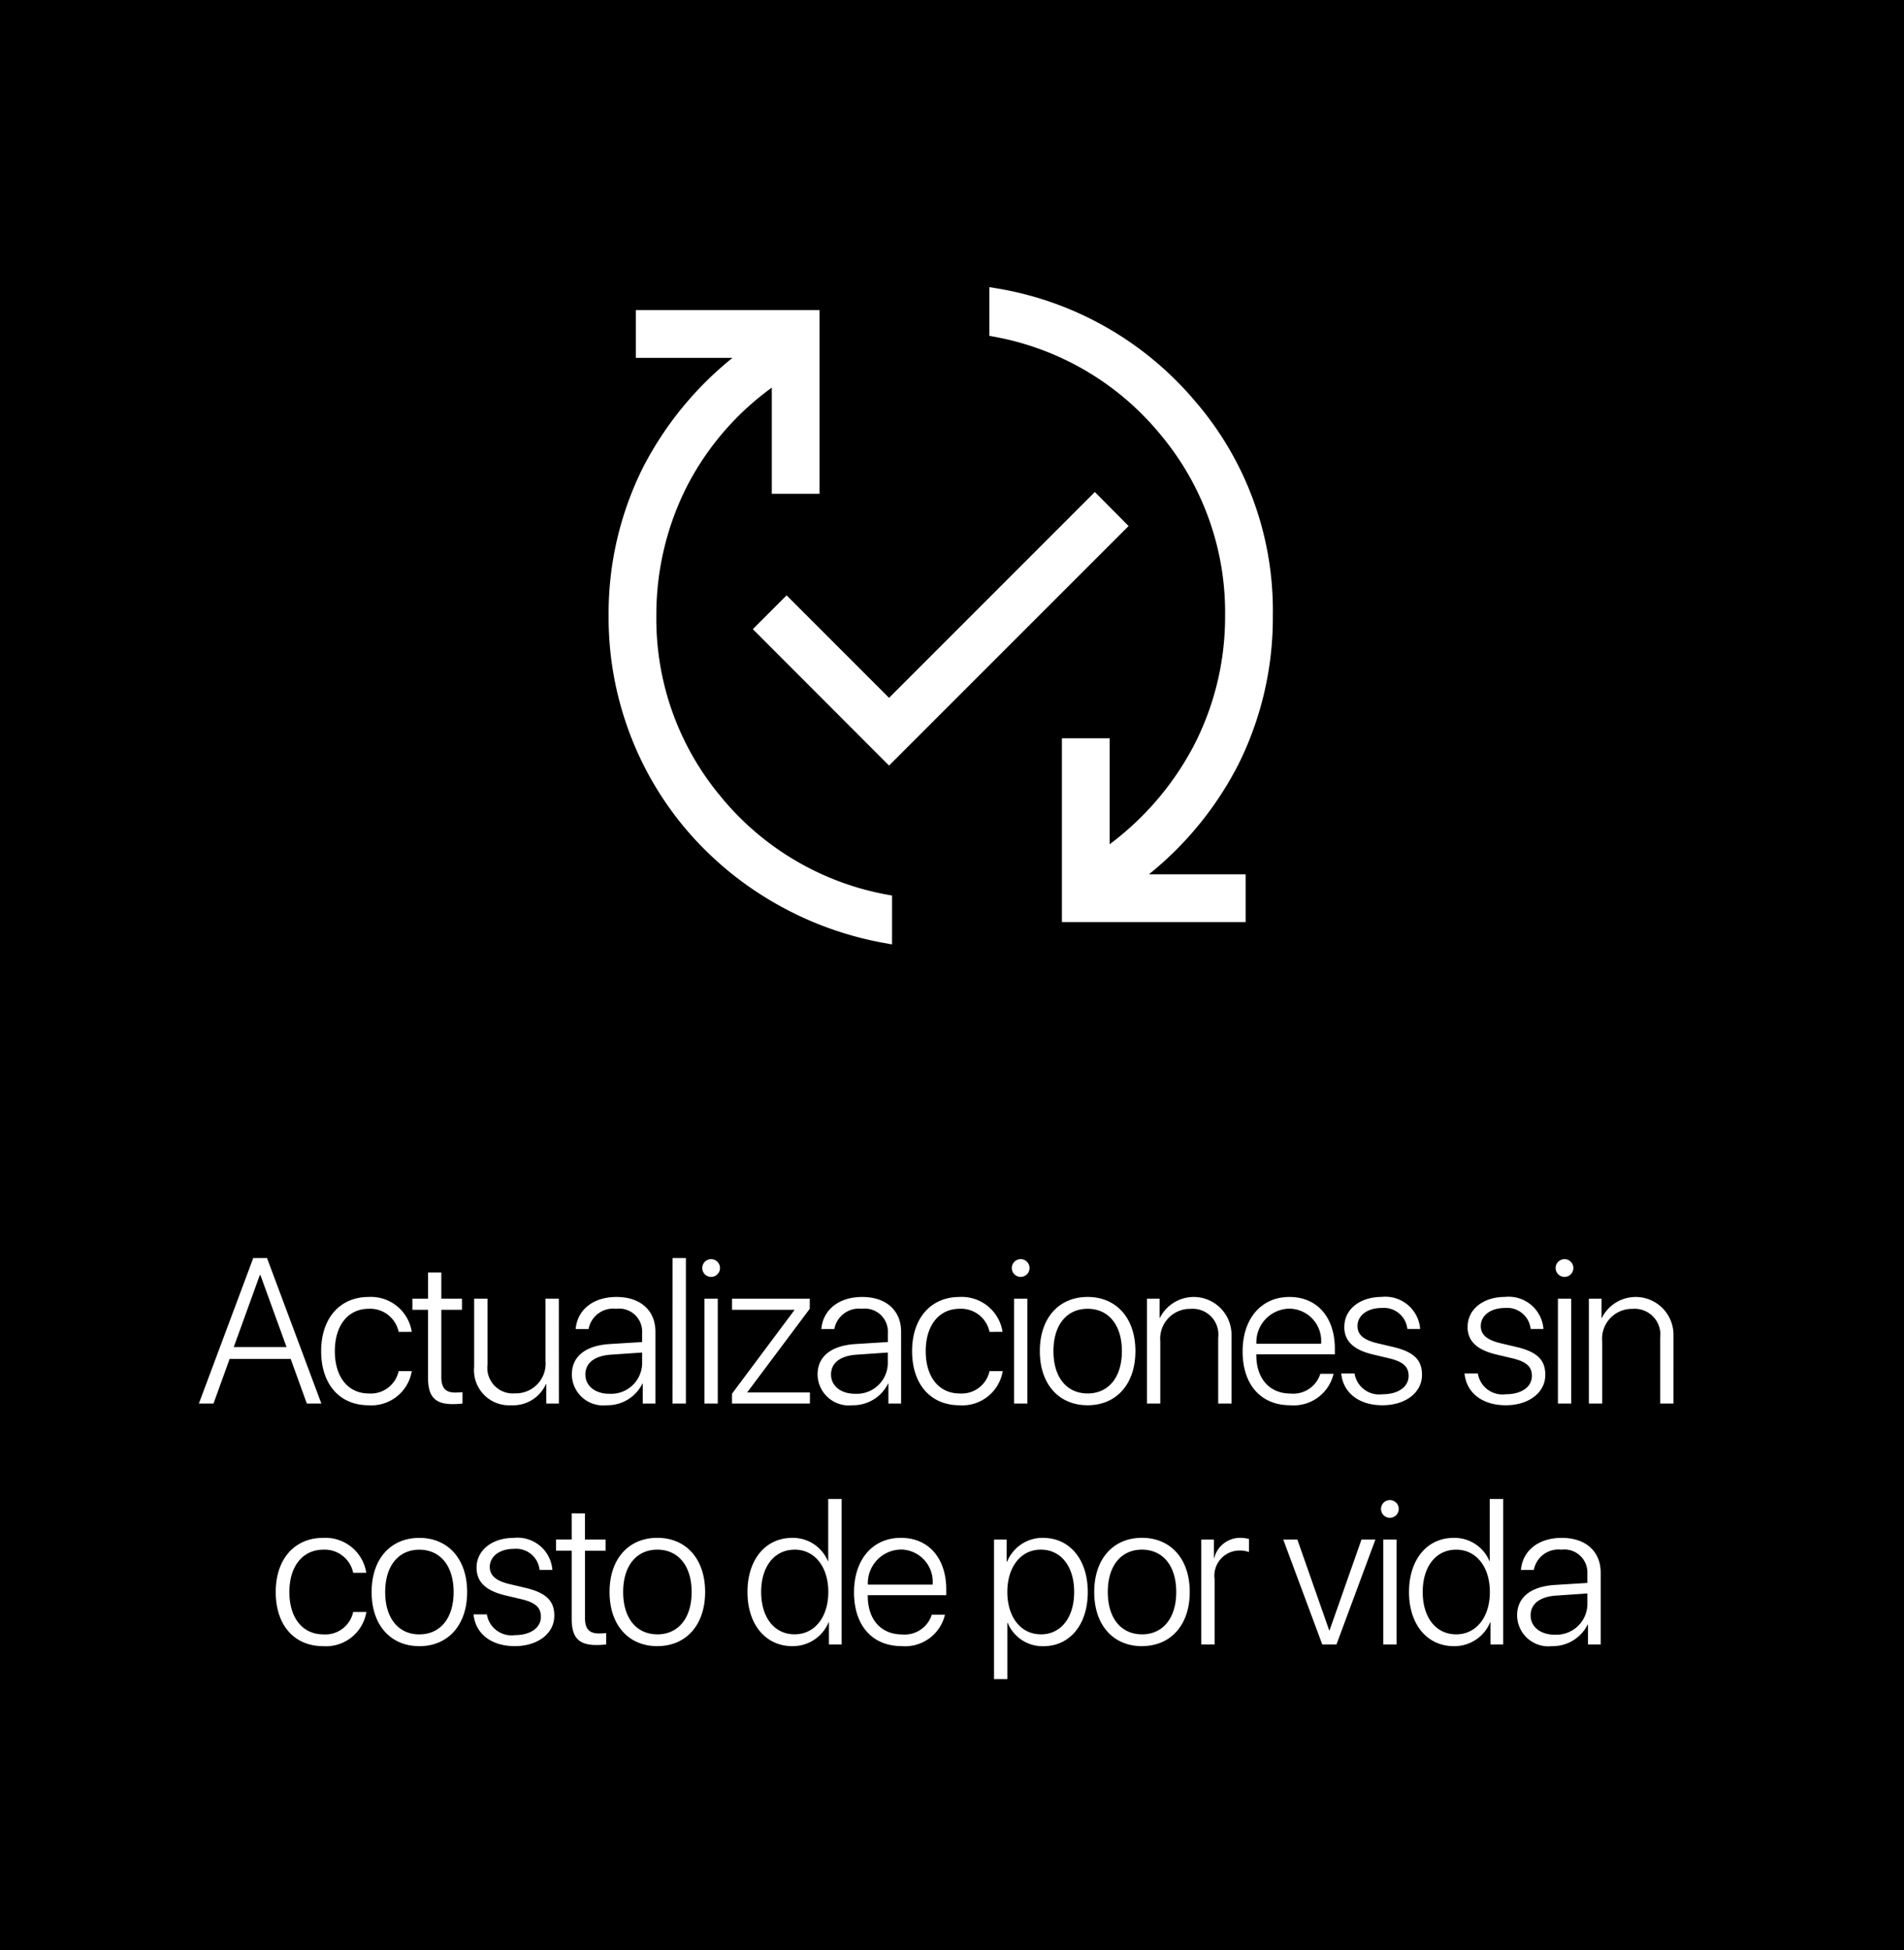 <svg xmlns="http://www.w3.org/2000/svg" width="166" height="170" viewBox="0 0 166 170">
  <g id="Grupo_1656" data-name="Grupo 1656" transform="translate(-645 -431)">
    <rect id="Rectángulo_1089" data-name="Rectángulo 1089" width="166" height="170" transform="translate(645 431)"></rect>
    <g id="Grupo_1643" data-name="Grupo 1643">
      <path id="published_with_changes_FILL0_wght200_GRAD0_opsz24" d="M143.712-778.816a29.206,29.206,0,0,1-9.512-3.463,28.738,28.738,0,0,1-7.521-6.238,27.942,27.942,0,0,1-4.922-8.406A28.138,28.138,0,0,1,120-806.869a27.933,27.933,0,0,1,2.946-12.7,29.192,29.192,0,0,1,8.837-10.281h-9.412v-3.162h15.018V-818h-3.162v-9.71a24.963,24.963,0,0,0-8.314,9.275,25.24,25.24,0,0,0-2.751,11.561,24.618,24.618,0,0,0,5.664,16.006,24.9,24.9,0,0,0,14.887,8.807Zm.237-15.7L132.78-805.7l2.238-2.237,8.932,8.932,17.942-17.942,2.237,2.256Zm15.571,13.85v-15.018h3.162v9.71a26.077,26.077,0,0,0,8.284-9.345,24.961,24.961,0,0,0,2.782-11.552,24.618,24.618,0,0,0-5.664-16.006,24.9,24.9,0,0,0-14.887-8.807v-3.241a28.27,28.27,0,0,1,17.042,9.661,27.416,27.416,0,0,1,6.67,18.392,28.121,28.121,0,0,1-2.946,12.732,29.106,29.106,0,0,1-8.837,10.312h9.412v3.162Z" transform="translate(578.562 1291.544)" fill="#fff" stroke="#fff" stroke-width="1"></path>
      <path id="Trazado_6517" data-name="Trazado 6517" d="M16.752,17h1.266L13.28,4.317h-1.2L7.339,17H8.613l1.406-3.885h5.326Zm-4.1-11.2h.053l2.276,6.275H10.38ZM25.9,10.751A3.6,3.6,0,0,0,22.135,7.71C19.648,7.71,18,9.547,18,12.43c0,2.927,1.644,4.72,4.14,4.72a3.568,3.568,0,0,0,3.762-2.979H24.755a2.478,2.478,0,0,1-2.6,1.951c-1.784,0-2.962-1.4-2.962-3.691,0-2.259,1.169-3.691,2.953-3.691a2.532,2.532,0,0,1,2.61,2.013Zm1.42-5.177V7.859H25.955v.967h1.362V14.75c0,1.652.615,2.3,2.145,2.3A7.261,7.261,0,0,0,30.323,17v-.993c-.07.018-.51.035-.633.035-.844,0-1.213-.4-1.213-1.345V8.826h1.8V7.859h-1.8V5.574Zm11.4,2.285h-1.16v5.423a2.594,2.594,0,0,1-2.663,2.83A2.221,2.221,0,0,1,32.508,13.6V7.859H31.339V13.8a3.057,3.057,0,0,0,3.226,3.349A3.138,3.138,0,0,0,37.6,15.3h.026V17h1.1Zm4.171,9.29a3.4,3.4,0,0,0,3.12-1.89h.026V17h1.107V10.742c0-1.863-1.31-3.032-3.393-3.032s-3.428,1.16-3.56,2.795h1.125a2.183,2.183,0,0,1,2.408-1.767,2.007,2.007,0,0,1,2.259,2.109v.791l-2.848.176c-2.109.141-3.278,1.09-3.278,2.654A2.727,2.727,0,0,0,42.892,17.149Zm.237-1c-1.239,0-2.092-.686-2.092-1.679,0-1.011.8-1.635,2.241-1.731l2.707-.185v1.011A2.7,2.7,0,0,1,43.13,16.147ZM48.637,17H49.8V4.317h-1.16ZM52,5.961a.773.773,0,1,0-.773-.773A.776.776,0,0,0,52,5.961ZM51.419,17h1.16V7.859h-1.16Zm2.4,0h6.794v-.967H55.159v-.026L60.6,8.738V7.859H53.823v.967h5.44v.026l-5.44,7.286Zm10.49.149a3.4,3.4,0,0,0,3.12-1.89h.026V17h1.107V10.742c0-1.863-1.31-3.032-3.393-3.032s-3.428,1.16-3.56,2.795H62.74a2.183,2.183,0,0,1,2.408-1.767,2.007,2.007,0,0,1,2.259,2.109v.791l-2.848.176c-2.109.141-3.278,1.09-3.278,2.654A2.727,2.727,0,0,0,64.313,17.149Zm.237-1c-1.239,0-2.092-.686-2.092-1.679,0-1.011.8-1.635,2.241-1.731l2.707-.185v1.011A2.7,2.7,0,0,1,64.551,16.147Zm12.863-5.4A3.6,3.6,0,0,0,73.652,7.71c-2.487,0-4.131,1.837-4.131,4.72,0,2.927,1.644,4.72,4.14,4.72a3.568,3.568,0,0,0,3.762-2.979H76.271a2.478,2.478,0,0,1-2.6,1.951c-1.784,0-2.962-1.4-2.962-3.691,0-2.259,1.169-3.691,2.953-3.691a2.532,2.532,0,0,1,2.61,2.013Zm1.578-4.79a.773.773,0,1,0-.773-.773A.776.776,0,0,0,78.992,5.961ZM78.412,17h1.16V7.859h-1.16Zm6.412.149c2.487,0,4.166-1.819,4.166-4.72s-1.679-4.72-4.166-4.72-4.166,1.811-4.166,4.72S82.337,17.149,84.824,17.149Zm0-1.028c-1.793,0-2.979-1.371-2.979-3.691s1.187-3.691,2.979-3.691,2.988,1.371,2.988,3.691S86.617,16.121,84.824,16.121ZM90,17h1.16V11.586A2.6,2.6,0,0,1,93.8,8.747a2.241,2.241,0,0,1,2.408,2.514V17h1.16V11.076a3.295,3.295,0,0,0-6.249-1.529H91.1V7.859H90Zm15.113-2.593a2.475,2.475,0,0,1-2.593,1.723c-1.819,0-2.988-1.283-2.988-3.349v-.07h6.847v-.492c0-2.725-1.529-4.509-3.955-4.509-2.479,0-4.087,1.907-4.087,4.746,0,2.9,1.591,4.693,4.157,4.693a3.564,3.564,0,0,0,3.771-2.742ZM102.4,8.729a2.806,2.806,0,0,1,2.777,3.059H99.538A2.924,2.924,0,0,1,102.4,8.729Zm4.8,1.573c0,1.266.817,2.03,2.558,2.435l1.371.325c1.23.3,1.679.738,1.679,1.529,0,.958-.905,1.6-2.276,1.6a2.175,2.175,0,0,1-2.435-1.811h-1.16c.158,1.67,1.529,2.769,3.595,2.769,2,0,3.445-1.1,3.445-2.646,0-1.292-.686-2-2.514-2.435l-1.38-.325c-1.213-.29-1.731-.756-1.731-1.5,0-.914.853-1.573,2.1-1.573A2.056,2.056,0,0,1,112.7,10.5h1.116a3.043,3.043,0,0,0-3.357-2.795C108.552,7.71,107.207,8.791,107.207,10.3Zm10.75,0c0,1.266.817,2.03,2.558,2.435l1.371.325c1.23.3,1.679.738,1.679,1.529,0,.958-.905,1.6-2.276,1.6a2.175,2.175,0,0,1-2.435-1.811h-1.16c.158,1.67,1.529,2.769,3.595,2.769,2,0,3.445-1.1,3.445-2.646,0-1.292-.686-2-2.514-2.435l-1.38-.325c-1.213-.29-1.731-.756-1.731-1.5,0-.914.853-1.573,2.1-1.573A2.056,2.056,0,0,1,123.45,10.5h1.116a3.043,3.043,0,0,0-3.357-2.795C119.3,7.71,117.957,8.791,117.957,10.3Zm8.451-4.342a.773.773,0,1,0-.773-.773A.776.776,0,0,0,126.409,5.961ZM125.828,17h1.16V7.859h-1.16Zm2.7,0h1.16V11.586a2.6,2.6,0,0,1,2.646-2.839,2.241,2.241,0,0,1,2.408,2.514V17h1.16V11.076a3.295,3.295,0,0,0-6.249-1.529h-.026V7.859h-1.1ZM21.933,31.751a3.6,3.6,0,0,0-3.762-3.041c-2.487,0-4.131,1.837-4.131,4.72,0,2.927,1.644,4.72,4.14,4.72a3.568,3.568,0,0,0,3.762-2.979H20.791a2.478,2.478,0,0,1-2.6,1.951c-1.784,0-2.962-1.4-2.962-3.691,0-2.259,1.169-3.691,2.953-3.691a2.532,2.532,0,0,1,2.61,2.013Zm4.628,6.4c2.487,0,4.166-1.819,4.166-4.72s-1.679-4.72-4.166-4.72S22.4,30.521,22.4,33.43,24.074,38.149,26.561,38.149Zm0-1.028c-1.793,0-2.979-1.371-2.979-3.691s1.187-3.691,2.979-3.691,2.988,1.371,2.988,3.691S28.354,37.121,26.561,37.121ZM31.55,31.3c0,1.266.817,2.03,2.558,2.435l1.371.325c1.23.3,1.679.738,1.679,1.529,0,.958-.905,1.6-2.276,1.6a2.175,2.175,0,0,1-2.435-1.811h-1.16c.158,1.67,1.529,2.769,3.595,2.769,2,0,3.445-1.1,3.445-2.646,0-1.292-.686-2-2.514-2.435l-1.38-.325c-1.213-.29-1.731-.756-1.731-1.5,0-.914.853-1.573,2.1-1.573A2.056,2.056,0,0,1,37.043,31.5h1.116A3.043,3.043,0,0,0,34.8,28.71C32.894,28.71,31.55,29.791,31.55,31.3Zm8.293-4.729v2.285H38.48v.967h1.362V35.75c0,1.652.615,2.3,2.145,2.3A7.261,7.261,0,0,0,42.848,38v-.993c-.07.018-.51.035-.633.035-.844,0-1.213-.4-1.213-1.345V29.826h1.8v-.967H41V26.574Zm7.467,11.575c2.487,0,4.166-1.819,4.166-4.72s-1.679-4.72-4.166-4.72-4.166,1.811-4.166,4.72S44.822,38.149,47.309,38.149Zm0-1.028c-1.793,0-2.979-1.371-2.979-3.691s1.187-3.691,2.979-3.691S50.3,31.109,50.3,33.43,49.1,37.121,47.309,37.121Zm11.77,1.028a3.367,3.367,0,0,0,3.164-2.083h.026V38h1.107V25.317H62.208V30.74h-.026a3.3,3.3,0,0,0-3.129-2.03c-2.294,0-3.885,1.872-3.885,4.72S56.767,38.149,59.079,38.149Zm.2-8.411c1.74,0,2.936,1.485,2.936,3.691s-1.2,3.691-2.936,3.691c-1.758,0-2.918-1.459-2.918-3.691S57.523,29.738,59.281,29.738Zm11.958,5.669a2.475,2.475,0,0,1-2.593,1.723c-1.819,0-2.988-1.283-2.988-3.349v-.07H72.5v-.492c0-2.725-1.529-4.509-3.955-4.509-2.479,0-4.087,1.907-4.087,4.746,0,2.9,1.591,4.693,4.157,4.693a3.564,3.564,0,0,0,3.771-2.742Zm-2.707-5.678a2.806,2.806,0,0,1,2.777,3.059H65.667A2.924,2.924,0,0,1,68.532,29.729Zm12.411-1.02A3.342,3.342,0,0,0,77.8,30.793h-.035V28.859h-1.1V41.023h1.16v-4.9h.035a3.279,3.279,0,0,0,3.111,2.03c2.294,0,3.867-1.872,3.867-4.72S83.255,28.71,80.943,28.71Zm-.2,8.411c-1.731,0-2.918-1.485-2.918-3.691s1.187-3.691,2.918-3.691c1.767,0,2.909,1.468,2.909,3.691S82.508,37.121,80.741,37.121Zm8.82,1.028c2.487,0,4.166-1.819,4.166-4.72s-1.679-4.72-4.166-4.72S85.4,30.521,85.4,33.43,87.074,38.149,89.562,38.149Zm0-1.028c-1.793,0-2.979-1.371-2.979-3.691s1.187-3.691,2.979-3.691,2.988,1.371,2.988,3.691S91.355,37.121,89.562,37.121ZM94.734,38h1.16V32.3a2.193,2.193,0,0,1,2.127-2.487,2.353,2.353,0,0,1,.87.132V28.807a3.016,3.016,0,0,0-.721-.1,2.327,2.327,0,0,0-2.312,1.775h-.026V28.859h-1.1Zm15.18-9.141H108.7l-2.786,7.919h-.026l-2.777-7.919h-1.23l3.4,9.141h1.239Zm1.262-1.9a.773.773,0,1,0-.773-.773A.776.776,0,0,0,111.176,26.961ZM110.6,38h1.16V28.859H110.6Zm6.157.149a3.367,3.367,0,0,0,3.164-2.083h.026V38h1.107V25.317h-1.169V30.74h-.026a3.3,3.3,0,0,0-3.129-2.03c-2.294,0-3.885,1.872-3.885,4.72S114.442,38.149,116.753,38.149Zm.2-8.411c1.74,0,2.936,1.485,2.936,3.691s-1.2,3.691-2.936,3.691c-1.758,0-2.918-1.459-2.918-3.691S115.2,29.738,116.955,29.738Zm8.346,8.411a3.4,3.4,0,0,0,3.12-1.89h.026V38h1.107V31.742c0-1.863-1.31-3.032-3.393-3.032s-3.428,1.16-3.56,2.795h1.125a2.183,2.183,0,0,1,2.408-1.767,2.007,2.007,0,0,1,2.259,2.109v.791l-2.848.176c-2.109.141-3.278,1.09-3.278,2.654A2.727,2.727,0,0,0,125.3,38.149Zm.237-1c-1.239,0-2.092-.686-2.092-1.679,0-1.011.8-1.635,2.241-1.731l2.707-.185v1.011A2.7,2.7,0,0,1,125.538,37.147Z" transform="translate(655 536.349)" fill="#fff"></path>
    </g>
  </g>
</svg>
